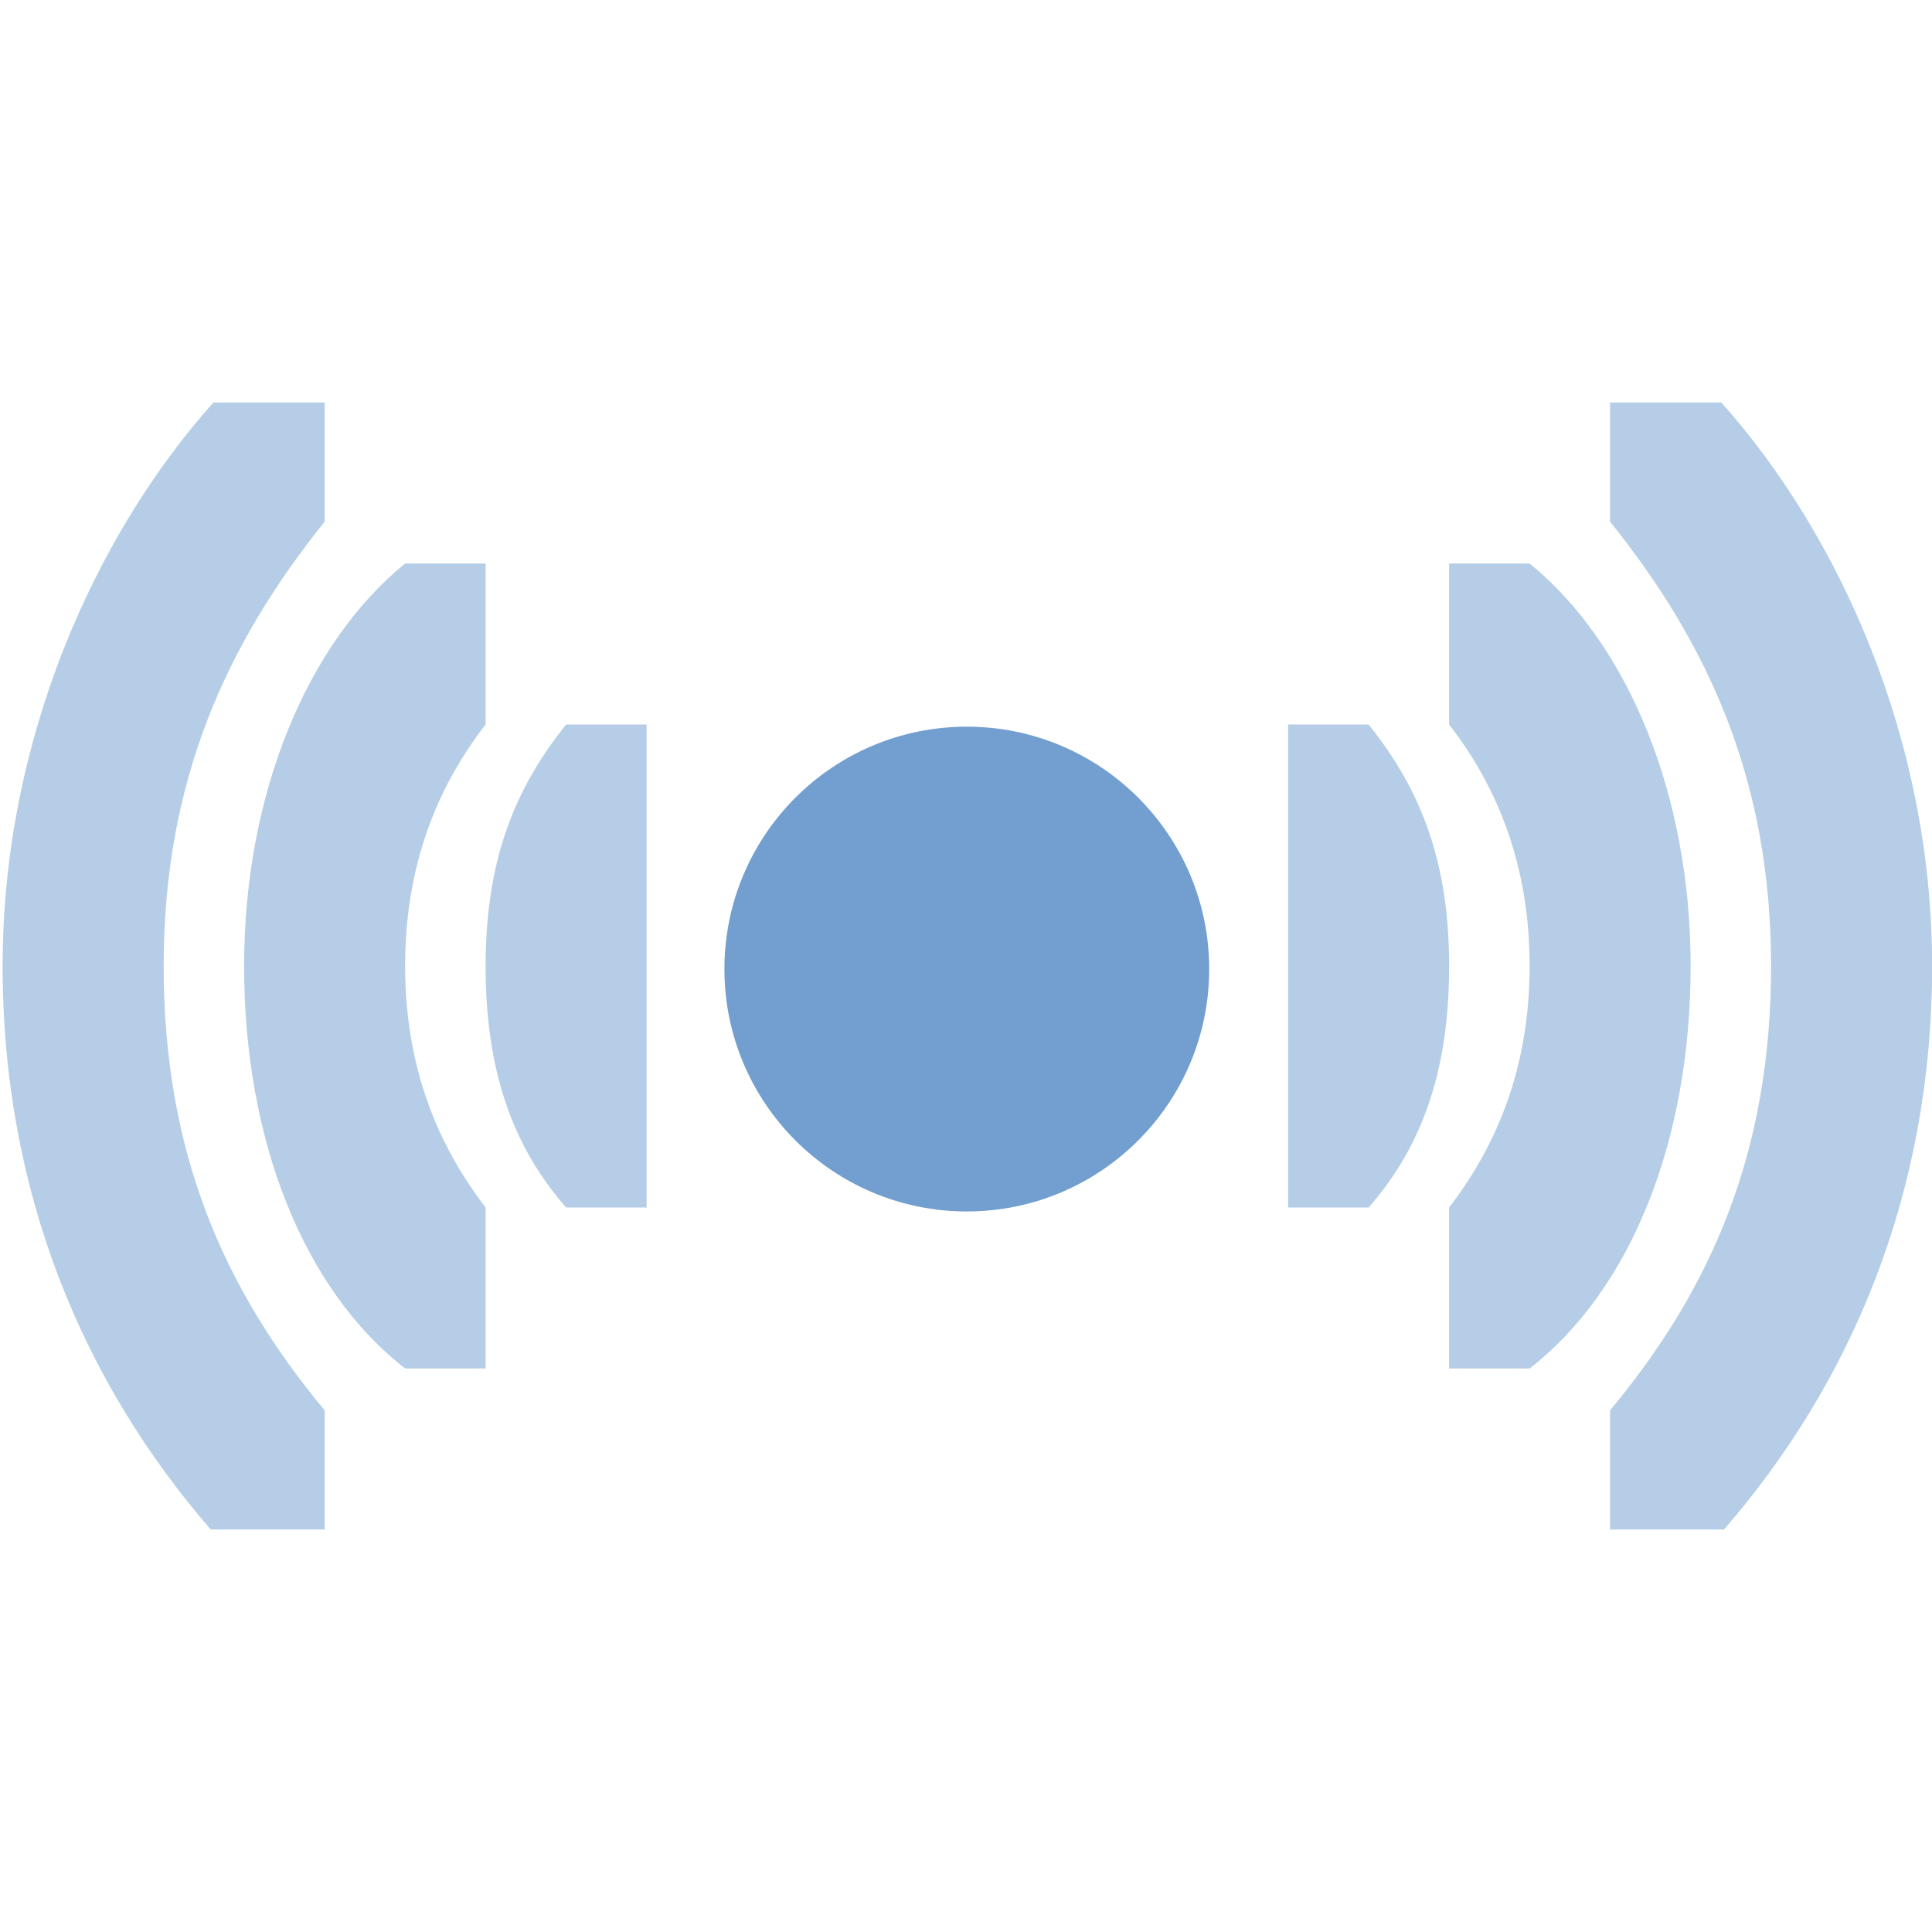 <svg xmlns="http://www.w3.org/2000/svg" width="48" height="48" version="1.0"><defs><linearGradient id="c"><stop style="stop-color:#555753;stop-opacity:1" offset="0"/><stop offset="1" style="stop-color:#eeeeec;stop-opacity:1"/></linearGradient><linearGradient id="b"><stop offset="0" style="stop-color:#2e3436;stop-opacity:1"/><stop style="stop-color:#eeeeec;stop-opacity:1" offset="1"/></linearGradient><linearGradient id="a"><stop style="stop-color:#babdb6;stop-opacity:1" offset="0"/><stop offset="1" style="stop-color:#eeeeec;stop-opacity:1"/></linearGradient></defs><path style="color:#000;display:inline;overflow:visible;visibility:visible;opacity:1;vector-effect:none;fill:#729fcf;fill-opacity:.527;fill-rule:nonzero;stroke:none;stroke-width:1;stroke-linecap:round;stroke-linejoin:round;stroke-miterlimit:4;stroke-dasharray:none;stroke-dashoffset:0;stroke-opacity:0;marker:none;enable-background:accumulate" d="M48.003 24c0 5.628-2 10.343-5.171 14h-2.83v-2.961c2.53-3.039 4-6.44 4-11.039 0-4.6-1.558-8-4-11.039V10h2.763c2.932 3.28 5.238 8.372 5.238 14z"/><path style="color:#000;display:inline;overflow:visible;visibility:visible;opacity:1;vector-effect:none;fill:#729fcf;fill-opacity:.527;fill-rule:nonzero;stroke:none;stroke-width:1;stroke-linecap:round;stroke-linejoin:round;stroke-miterlimit:4;stroke-dasharray:none;stroke-dashoffset:0;stroke-opacity:0;marker:none;enable-background:accumulate" d="M42.003 24c0 4.333-1.478 8.04-4 10h-2v-4c1.213-1.578 2-3.518 2-6s-.787-4.439-2-6v-4h2c2.446 1.99 4 5.747 4 10z"/><path style="color:#000;font-style:normal;font-variant:normal;font-weight:400;font-stretch:normal;font-size:medium;line-height:normal;font-family:Sans;-inkscape-font-specification:Sans;text-indent:0;text-align:start;text-decoration:none;text-decoration-line:none;letter-spacing:normal;word-spacing:normal;text-transform:none;writing-mode:lr-tb;direction:ltr;baseline-shift:baseline;text-anchor:start;display:inline;overflow:visible;visibility:visible;opacity:1;vector-effect:none;fill:#729fcf;fill-opacity:.527;stroke:none;stroke-width:1;stroke-linecap:round;stroke-linejoin:round;stroke-miterlimit:4;stroke-dasharray:none;stroke-dashoffset:0;stroke-opacity:0;marker:none;enable-background:accumulate" d="M36.003 24c0 2.515-.624 4.431-2 6h-2V18h2c1.344 1.674 2 3.485 2 6z"/><path d="M.065 24c0 5.628 2 10.343 5.171 14h2.83v-2.961c-2.53-3.039-4-6.44-4-11.039 0-4.6 1.558-8 4-11.039V10H5.302C2.37 13.28.065 18.372.065 24Z" style="color:#000;display:inline;overflow:visible;visibility:visible;opacity:1;vector-effect:none;fill:#729fcf;fill-opacity:.527;fill-rule:nonzero;stroke:none;stroke-width:1;stroke-linecap:round;stroke-linejoin:round;stroke-miterlimit:4;stroke-dasharray:none;stroke-dashoffset:0;stroke-opacity:0;marker:none;enable-background:accumulate"/><path d="M6.065 24c0 4.333 1.478 8.04 4 10h2v-4c-1.213-1.578-2-3.518-2-6s.787-4.439 2-6v-4h-2c-2.446 1.99-4 5.747-4 10z" style="color:#000;display:inline;overflow:visible;visibility:visible;opacity:1;vector-effect:none;fill:#729fcf;fill-opacity:.527;fill-rule:nonzero;stroke:none;stroke-width:1;stroke-linecap:round;stroke-linejoin:round;stroke-miterlimit:4;stroke-dasharray:none;stroke-dashoffset:0;stroke-opacity:0;marker:none;enable-background:accumulate"/><path d="M12.065 24c0 2.515.624 4.431 2 6h2V18h-2c-1.344 1.674-2 3.485-2 6z" style="color:#000;font-style:normal;font-variant:normal;font-weight:400;font-stretch:normal;font-size:medium;line-height:normal;font-family:Sans;-inkscape-font-specification:Sans;text-indent:0;text-align:start;text-decoration:none;text-decoration-line:none;letter-spacing:normal;word-spacing:normal;text-transform:none;writing-mode:lr-tb;direction:ltr;baseline-shift:baseline;text-anchor:start;display:inline;overflow:visible;visibility:visible;opacity:1;vector-effect:none;fill:#729fcf;fill-opacity:.527;stroke:none;stroke-width:1;stroke-linecap:round;stroke-linejoin:round;stroke-miterlimit:4;stroke-dasharray:none;stroke-dashoffset:0;stroke-opacity:0;marker:none;enable-background:accumulate"/><circle style="opacity:1;vector-effect:none;fill:#729fcf;fill-opacity:1;stroke:none;stroke-width:1;stroke-linecap:round;stroke-linejoin:round;stroke-miterlimit:4;stroke-dasharray:none;stroke-dashoffset:0;stroke-opacity:0;marker:none;paint-order:normal" cx="24.02" cy="24.076" r="6.022"/></svg>
